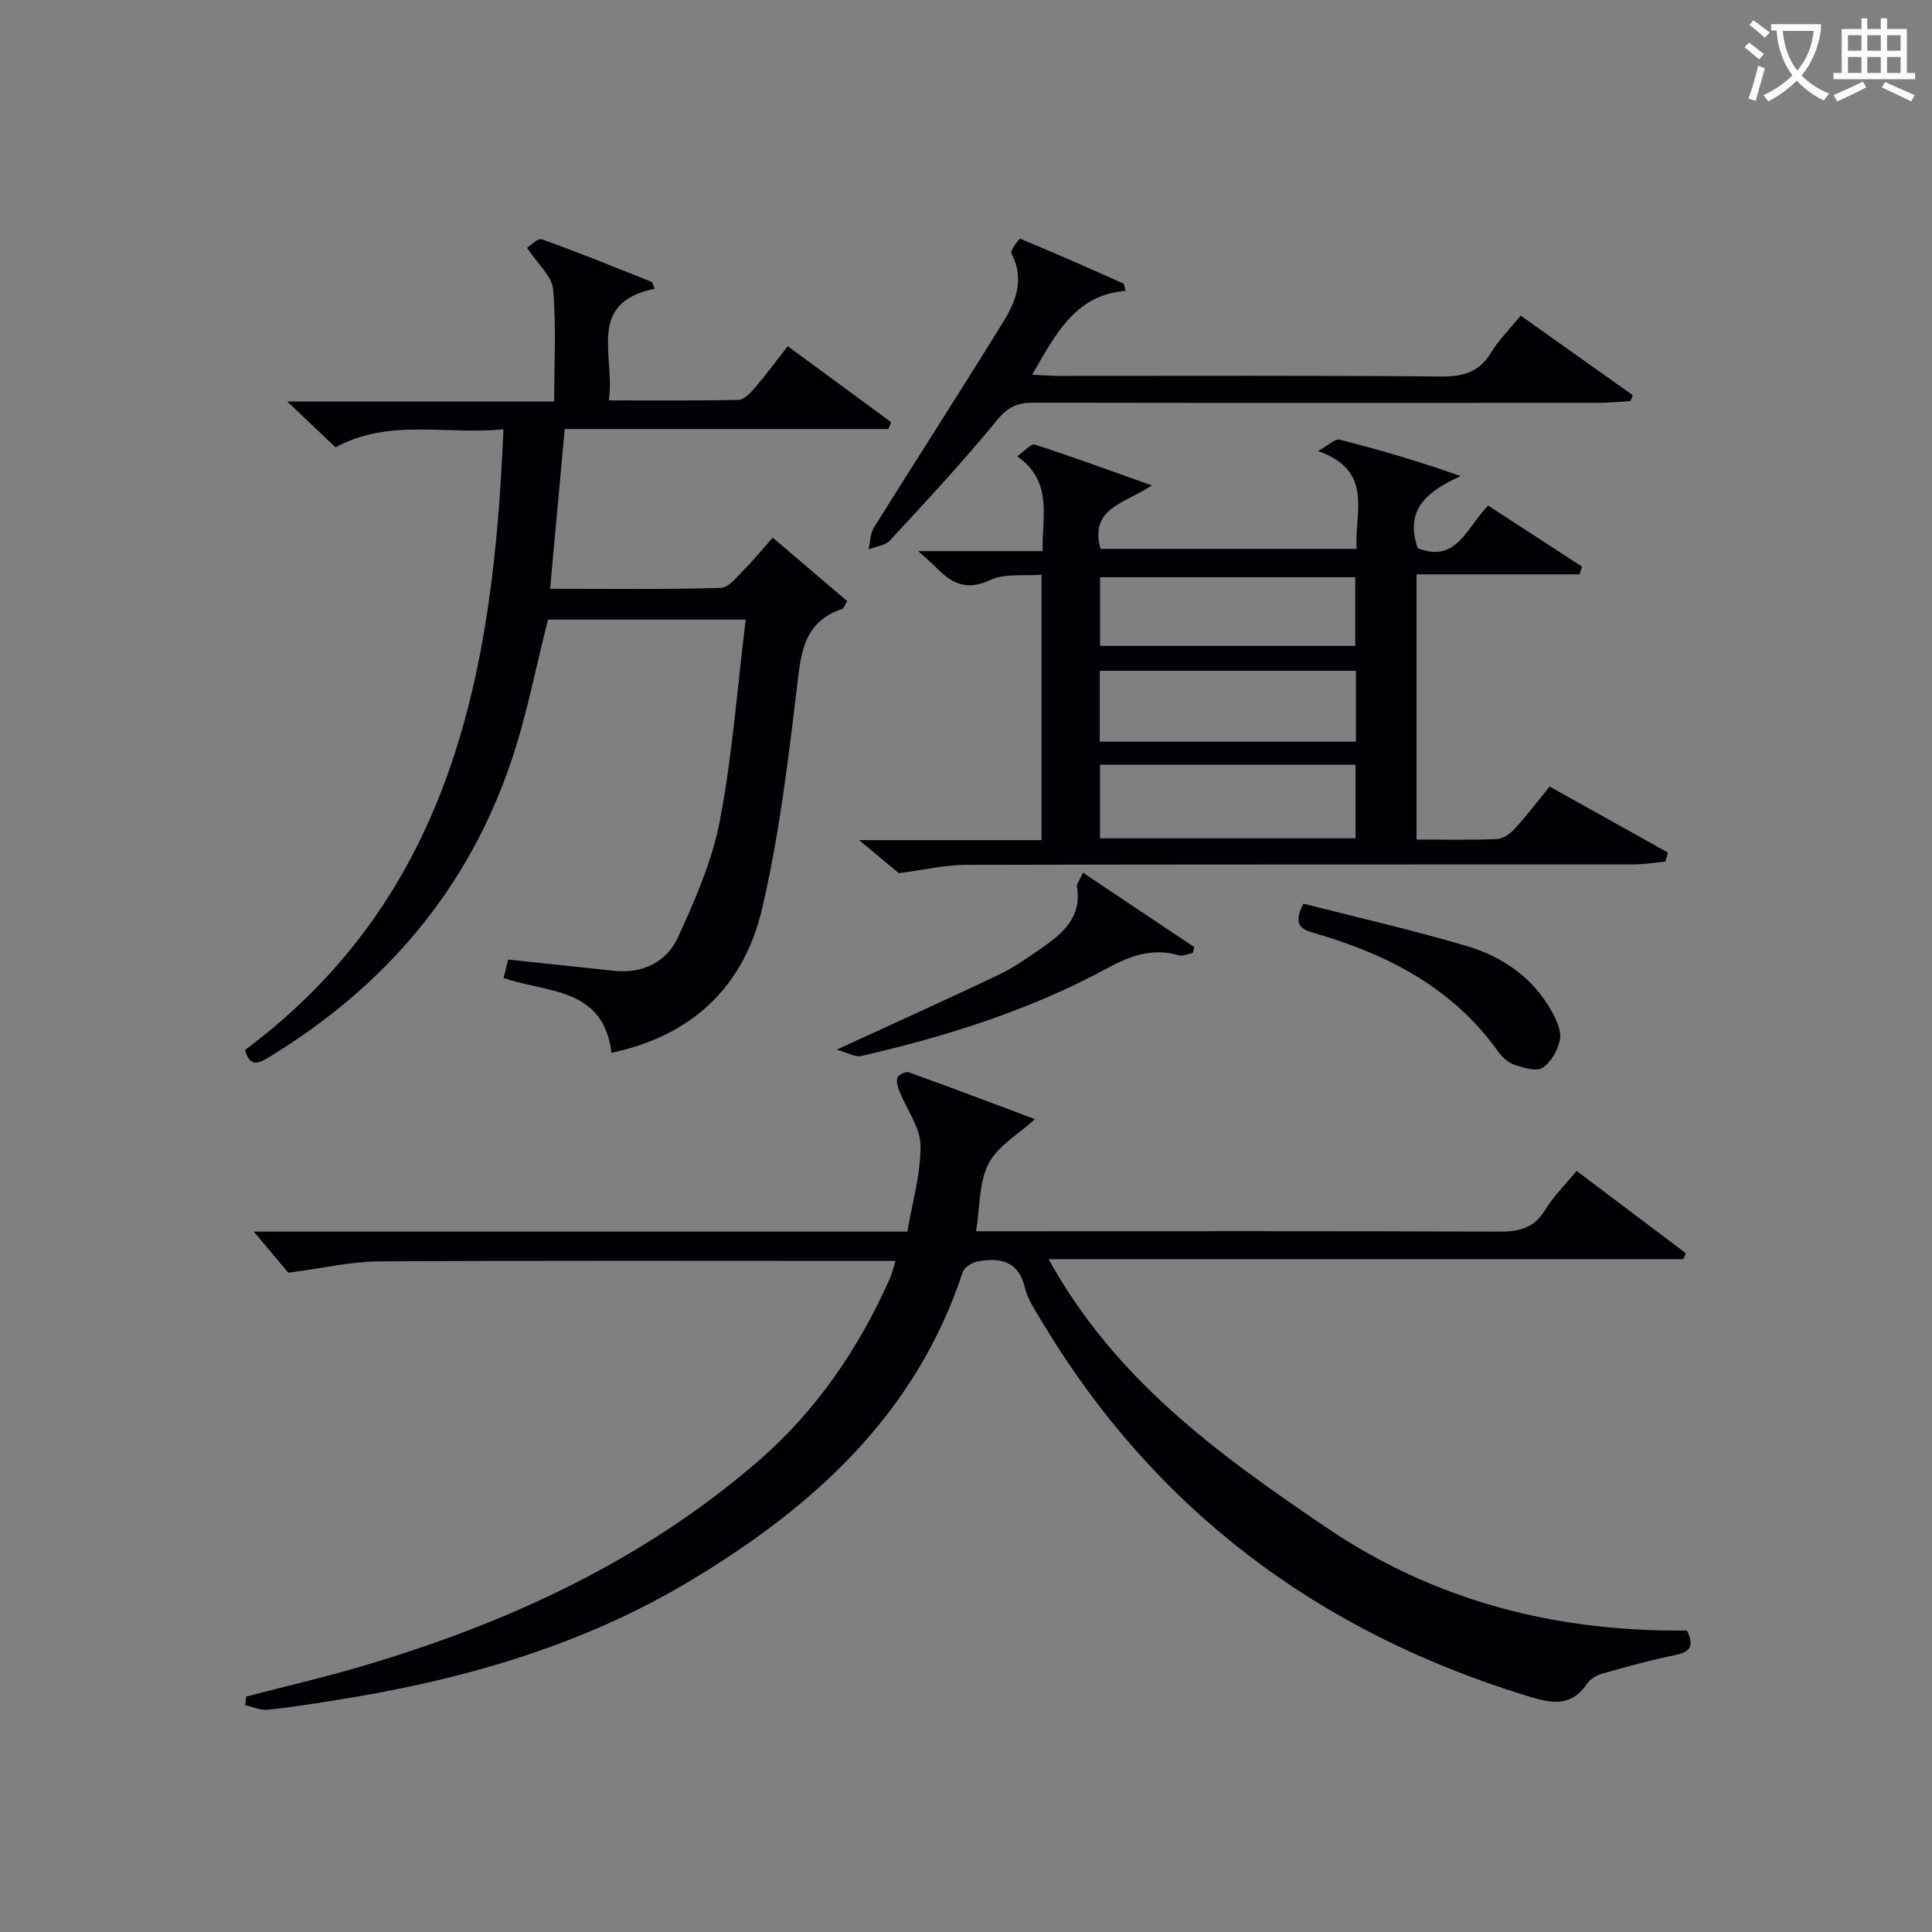<svg enable-background="new 0 0 400 400" viewBox="0 0 400 400" xmlns="http://www.w3.org/2000/svg"><rect x="0" y="0" width="400" height="400" fill="#808080" stroke="none"/><g fill="#010105"><path d="m50.97 351.26c8.14-2.13 16.35-4.02 24.42-6.42 29.78-8.83 57.56-21.63 81.33-42.1 12.2-10.51 21.05-23.48 27.56-38.12.39-.89.6-1.86 1.12-3.56-2.1 0-3.82 0-5.55 0-33.82 0-67.65-.1-101.47.1-5.66.03-11.32 1.38-18.69 2.34-1.46-1.73-4.18-4.98-7.14-8.5h135.31c1.04-6.19 2.8-12.05 2.72-17.88-.05-3.72-2.85-7.38-4.33-11.11-.36-.91-.74-2.1-.44-2.91.22-.6 1.72-1.31 2.34-1.09 8.7 3.12 17.34 6.4 25.99 9.65.1.04.11.3.05.12-3.34 3.06-7.62 5.48-9.52 9.14-2.01 3.88-1.76 8.93-2.58 14h6.25c33.99 0 67.98-.07 101.97.08 4.17.02 7.29-.69 9.6-4.5 1.7-2.8 4.12-5.17 6.51-8.08 7.69 5.8 15.15 11.42 22.6 17.04-.16.41-.33.82-.49 1.24-43.35 0-86.71 0-131.43 0 13.9 25.14 35.3 40.48 57.36 55.46 22.76 15.45 47.83 21.72 74.81 21.42 1.58 3.31.59 4.46-2.41 5.08-5.02 1.03-9.98 2.39-14.92 3.78-1.23.35-2.67 1.09-3.34 2.1-3.39 5.16-7.76 4.01-12.53 2.55-43.3-13.29-77.21-38.69-100.53-77.76-1.27-2.13-2.77-4.31-3.32-6.66-1.3-5.58-5.07-6.34-9.7-5.52-1.19.21-2.87 1.21-3.2 2.22-9.69 29.43-30.91 48.64-56.51 63.97-22.88 13.71-48.02 20.73-74.14 24.8-4.43.69-8.86 1.41-13.31 1.84-1.48.14-3.05-.6-4.58-.94.07-.59.13-1.18.19-1.78z"/><path d="m154.39 128.28c-14.72 0-27.99 0-40.93 0-2.51 9.84-4.37 19.64-7.51 29.01-8.91 26.65-26.09 46.8-49.96 61.4-2.08 1.27-4.2 2.64-5.26-1.3 42.98-32.05 51.45-78.42 53.5-128.51-12.09 1.17-23.7-2.3-34.75 3.74-3.03-2.87-6.12-5.8-10-9.49h55.26c0-8.1.44-15.73-.23-23.27-.24-2.7-3.15-5.16-5.39-8.54.6-.37 2.19-2.08 3.06-1.77 7.65 2.72 15.17 5.8 22.71 8.81.22.09.27.57.65 1.43-14.33 2.9-8.07 14.02-9.5 23.11 9.33 0 18.1.09 26.86-.11 1.16-.03 2.47-1.43 3.38-2.49 2.26-2.64 4.33-5.45 6.82-8.62 7.27 5.34 14.33 10.54 21.4 15.73-.19.47-.38.94-.57 1.41-22.19 0-44.38 0-67.01 0-1.03 11.24-2.01 21.89-3.03 33.08 12.11 0 23.73.16 35.35-.18 1.66-.05 3.37-2.34 4.84-3.81 1.97-1.97 3.73-4.15 5.9-6.6 5.37 4.57 10.46 8.91 15.42 13.14-.62 1.06-.73 1.51-.96 1.59-8.41 2.78-8.65 9.7-9.53 17-1.82 15.14-3.67 30.37-7.15 45.18-3.74 15.91-14.3 26.17-31.16 29.76-1.66-13.66-13.35-12.37-22.34-15.5.32-1.28.67-2.68.95-3.81 7.46.79 14.69 1.55 21.91 2.32 6.01.65 10.93-1.86 13.28-6.99 3.56-7.77 7.07-15.85 8.66-24.17 2.56-13.45 3.57-27.21 5.33-41.55z"/><path d="m293.28 173.82c5.73 0 11.19.13 16.64-.1 1.25-.05 2.71-1.07 3.62-2.06 2.46-2.69 4.67-5.61 7.29-8.81 8.24 4.6 16.36 9.13 24.49 13.66-.17.62-.35 1.25-.52 1.87-2.18.2-4.37.58-6.55.58-46.14.03-92.29-.02-138.43.1-4.19.01-8.38 1.02-13.73 1.72-1.7-1.41-4.44-3.7-8.21-6.84h37.76c0-18.38 0-36.26 0-54.96-3.66.31-7.66-.31-10.68 1.12-4.91 2.33-7.99.61-11.16-2.62-.91-.93-1.92-1.75-3.71-3.38h25.77c-.16-7.23 2.23-14.34-5.26-19.63 1.5-1.04 2.87-2.67 3.63-2.43 7.78 2.51 15.46 5.34 24.26 8.46-5.64 3.77-13 4.65-10.64 13.14h53.03c-.55-7.4 3.75-16.08-7.98-20.26 2.15-1.19 3.5-2.59 4.44-2.36 8.27 2.1 16.47 4.5 25.08 7.55-6.78 3.08-11.7 6.82-8.9 14.92 8.07 3.21 10.11-4.26 14.58-8.82 6.46 4.2 12.95 8.42 19.45 12.65-.17.53-.35 1.06-.52 1.59-11.16 0-22.33 0-33.75 0zm-65.59-20.26h53.04c0-5.01 0-9.75 0-14.68-17.72 0-35.36 0-53.04 0zm52.96 20c0-5.37 0-10.27 0-15.24-17.78 0-35.2 0-52.91 0v15.24zm-.06-39.84c0-5.14 0-9.7 0-14.21-17.82 0-35.22 0-52.83 0v14.21z"/><path d="m314.85 65.35c7.98 5.67 15.59 11.07 23.19 16.47-.15.41-.3.81-.46 1.22-2.24.13-4.48.36-6.72.36-38.97.02-77.95.04-116.92-.03-3.21-.01-5.24.84-7.46 3.55-7.05 8.61-14.65 16.78-22.21 24.96-.99 1.08-2.94 1.27-4.45 1.87.36-1.52.34-3.28 1.12-4.53 8.88-14.23 17.98-28.32 26.79-42.6 2.64-4.28 4.43-8.97 1.67-14.16-.3-.57 1.63-3.11 1.82-3.03 7.17 2.95 14.26 6.1 21.35 9.26.19.09.2.59.47 1.53-10.52.84-14.48 9.05-19.36 17.36 2.33.1 4.07.25 5.81.25 26.32.01 52.63-.11 78.94.12 4.63.04 7.91-.97 10.34-5.04 1.55-2.55 3.73-4.69 6.08-7.56z"/><path d="m224.21 180.68c7.98 5.33 15.52 10.37 23.06 15.41-.11.4-.21.81-.32 1.21-.97.18-2.05.74-2.9.49-5.41-1.6-10.09.11-14.77 2.65-16.03 8.7-33.27 14.12-50.96 18.19-1.29.3-2.89-.71-5.09-1.31 12.01-5.53 22.89-10.43 33.66-15.56 3.13-1.49 6.01-3.56 8.88-5.55 4.37-3.02 8.22-6.4 7.21-12.59-.1-.67.6-1.48 1.23-2.94z"/><path d="m269.86 187.1c11.33 2.9 22.75 5.47 33.94 8.81 7.27 2.17 13.5 6.45 17.38 13.32 1.02 1.8 2.1 4.12 1.79 5.97-.37 2.16-1.82 4.68-3.59 5.87-1.26.84-3.92.02-5.77-.6-1.32-.45-2.61-1.6-3.45-2.77-9.45-13.27-22.99-20.16-38.13-24.54-2.56-.74-4.47-1.63-2.17-6.06z"/></g><path d="m362.1 8.8c1.1.8 2.1 1.6 3.1 2.4l-1 1.1c-1.3-1.1-2.3-2-3-2.5zm1.9 4.8c.5.2.9.4 1.4.5-.6 2.3-1.3 4.5-1.9 6.8l-1.5-.5c.8-2.1 1.4-4.3 2-6.8zm-1-9.4c1.3.9 2.4 1.8 3.4 2.5l-1 1.1c-1.4-1.2-2.4-2.1-3.2-2.6zm3.7 2.2v-1.4h10.3v1.2c-.5 3.6-1.8 6.8-4 9.4 1.5 1.6 3.4 2.8 5.7 3.8-.3.4-.7.8-1.1 1.4-2.3-1.1-4.1-2.5-5.6-4.1-1.6 1.6-3.6 3.1-5.9 4.3-.3-.5-.7-.9-1-1.3 2.4-1.1 4.4-2.5 6-4.1-1.9-2.5-3-5.6-3.3-9.3h-1.1zm8.8 0h-6.4c.3 3.3 1.3 6 3 8.2 2-2.3 3.1-5.1 3.4-8.2z" fill="#fcfbfa"/><path d="m385.3 3.8h1.3v2.2h2.8v-2.2h1.3v2.2h4.1v9.1h1.7v1.3h-16.9v-1.3h1.7v-9.1h4.1v-2.2zm.4 13.1.7 1.2c-1.8.9-3.8 1.9-6 2.9-.2-.4-.5-.8-.8-1.3 2.3-1 4.3-1.9 6.1-2.8zm-3.1-6.4h2.8v-3.2h-2.8zm0 4.6h2.8v-3.3h-2.8zm4-4.6h2.8v-3.2h-2.8zm0 4.6h2.8v-3.3h-2.8zm3.7 1.9c2.1.9 4.1 1.8 6.1 2.7l-.7 1.3c-2.2-1.1-4.2-2-6.1-2.9zm3.2-9.7h-2.8v3.2h2.8zm-2.8 7.8h2.8v-3.3h-2.8z" fill="#fcfbfa"/></svg>
